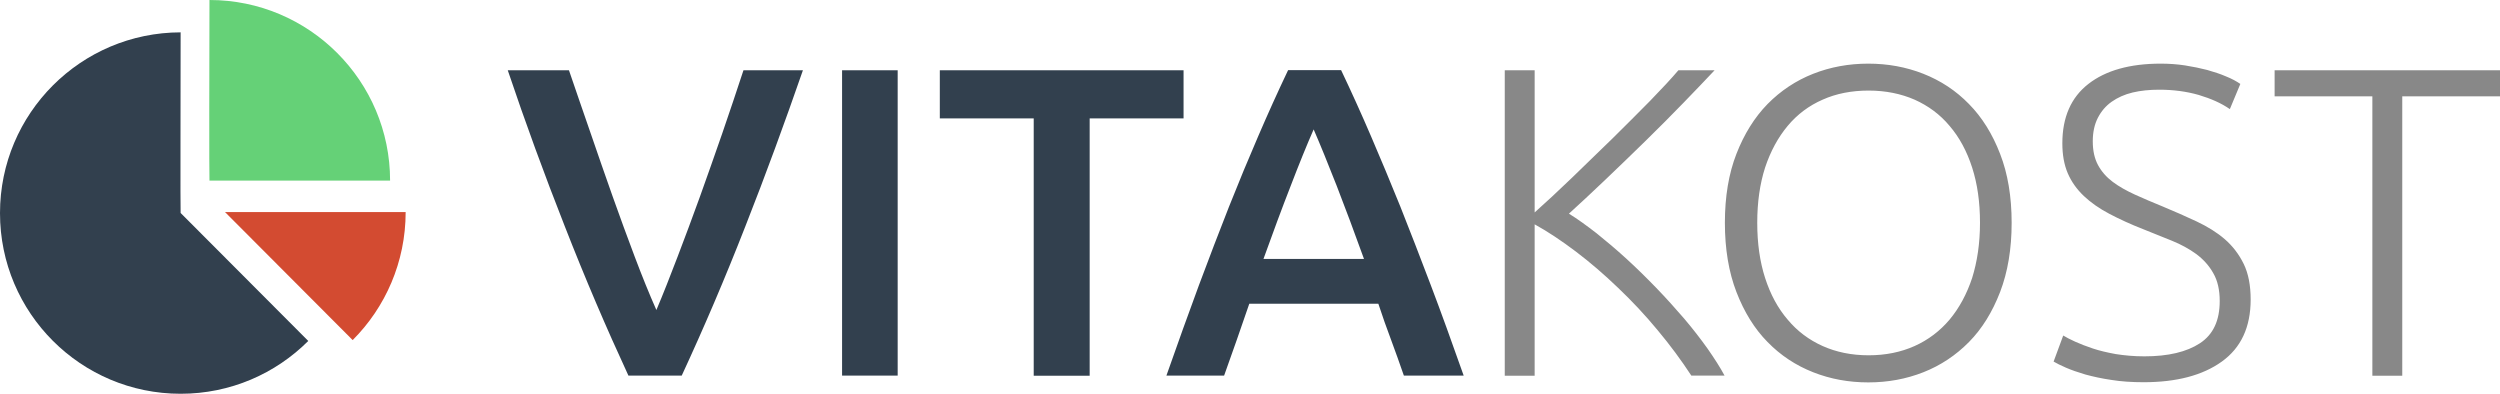 <svg xmlns="http://www.w3.org/2000/svg" viewBox="0 0 1429.8 225.2" xml:space="preserve"><path fill="#32404E" d="M359.4 214.8c-12.6-27.2-24.8-55.7-36.4-85.4-11.7-29.7-22.6-59.5-32.6-89.2h35c4 11.8 8.2 23.8 12.4 36 4.2 12.3 8.4 24.3 12.6 36.2 4.2 11.8 8.4 23.3 12.6 34.4 4.2 11.1 8.3 21.3 12.4 30.5 3.9-9.2 7.9-19.4 12.1-30.4 4.2-11 8.5-22.5 12.8-34.4 4.3-11.9 8.5-24 12.8-36.3 4.2-12.3 8.3-24.3 12.1-36h34c-10.3 29.7-21.2 59.5-32.9 89.2-11.6 29.7-23.8 58.2-36.4 85.4h-30.5zM481.6 40.2h31.8v174.6h-31.8V40.2zM676.9 40.2v27.5h-53.7v147.2h-32V67.7h-53.7V40.2h139.4zM802.9 214.8c-2.4-6.9-4.8-13.7-7.3-20.4-2.5-6.7-5-13.6-7.3-20.7h-73.8c-2.4 7.1-4.8 14-7.2 20.8-2.4 6.8-4.8 13.6-7.2 20.3h-33c6.5-18.6 12.8-35.9 18.6-51.7 5.9-15.8 11.6-30.7 17.2-44.9 5.6-14.1 11.2-27.6 16.7-40.3 5.5-12.8 11.2-25.4 17.1-37.8H767c5.9 12.4 11.6 25 17.1 37.8 5.5 12.8 11.1 26.2 16.8 40.3 5.6 14.1 11.4 29.1 17.4 44.9 6 15.8 12.2 33 18.8 51.7h-34.2zM751.3 74c-3.9 8.9-8.3 19.7-13.2 32.5-5 12.8-10.1 26.6-15.5 41.6h57.5c-5.4-15-10.6-28.9-15.6-41.8-5.1-13-9.5-23.8-13.2-32.3z"/><path fill="#888" d="M967.3 214.8c-5.7-8.7-12.1-17.4-19.3-26-7.1-8.6-14.7-16.7-22.6-24.2-7.9-7.6-15.9-14.5-24.1-20.7-8.2-6.2-16-11.4-23.6-15.6v86.6h-17.1V40.2h17.1v81.3c6.4-5.7 13.5-12.3 21.3-19.8 7.8-7.5 15.5-15 23.2-22.5 7.7-7.5 14.8-14.8 21.6-21.6 6.7-6.9 12.1-12.7 16.1-17.4h20.7c-4.9 5.2-10.8 11.4-17.7 18.5-6.9 7.1-14.2 14.5-21.9 22-7.7 7.5-15.4 15-23.1 22.3-7.7 7.3-14.5 13.7-20.6 19.2 4.9 3 10.1 6.8 15.8 11.2 5.6 4.5 11.3 9.3 17.1 14.6 5.8 5.3 11.5 10.9 17.1 16.7 5.6 5.8 10.9 11.7 15.9 17.5 5 5.9 9.4 11.6 13.4 17.2 3.9 5.6 7.2 10.7 9.7 15.4h-19zM1150.5 127.4c0 15-2.2 28.1-6.6 39.6-4.4 11.4-10.3 21-17.8 28.6-7.5 7.6-16.2 13.4-26.1 17.3-9.9 3.9-20.4 5.8-31.5 5.8-11.1 0-21.6-1.9-31.5-5.8-9.9-3.9-18.6-9.6-26.1-17.3-7.5-7.6-13.4-17.2-17.8-28.6-4.4-11.4-6.6-24.6-6.6-39.6s2.2-28.1 6.6-39.4c4.4-11.3 10.3-20.8 17.8-28.5 7.5-7.6 16.2-13.4 26.1-17.3 9.9-3.9 20.4-5.8 31.5-5.8 11.1 0 21.6 1.9 31.5 5.8 9.9 3.9 18.6 9.6 26.1 17.3 7.5 7.6 13.4 17.1 17.8 28.5 4.4 11.3 6.6 24.5 6.6 39.4zm-18.1 0c0-11.8-1.5-22.3-4.5-31.6s-7.3-17.3-12.9-23.8c-5.5-6.6-12.2-11.5-20-15-7.8-3.4-16.6-5.2-26.3-5.2s-18.5 1.7-26.3 5.2c-7.8 3.4-14.5 8.4-20 15s-9.8 14.5-12.9 23.8c-3 9.3-4.5 19.9-4.5 31.6 0 11.8 1.5 22.3 4.5 31.6s7.3 17.3 12.9 23.8c5.5 6.6 12.2 11.6 20 15.1 7.8 3.5 16.6 5.3 26.3 5.3s18.5-1.8 26.3-5.3c7.8-3.5 14.5-8.6 20-15.1 5.5-6.6 9.8-14.5 12.9-23.8 2.9-9.3 4.5-19.8 4.5-31.6zM1226.4 203.8c13.6 0 24.2-2.5 31.8-7.5 7.6-5 11.3-13 11.3-24.1 0-6.4-1.2-11.7-3.7-16-2.4-4.3-5.7-7.9-9.7-10.9-4-2.9-8.7-5.5-13.9-7.6-5.2-2.1-10.7-4.3-16.4-6.6-7.2-2.8-13.7-5.8-19.4-8.8-5.7-3-10.6-6.4-14.6-10.2-4-3.8-7.1-8.1-9.2-13-2.1-4.9-3.1-10.6-3.1-17.1 0-15 5-26.3 14.9-34 9.9-7.7 23.7-11.6 41.3-11.6 4.7 0 9.3.3 13.9 1 4.5.7 8.8 1.6 12.7 2.6 3.9 1.1 7.6 2.3 10.8 3.7 3.3 1.3 6 2.8 8.2 4.3l-6 14.4c-4.9-3.4-10.8-6-17.8-8.1-7-2-14.5-3-22.6-3-5.5 0-10.6.5-15.2 1.6s-8.6 2.9-12 5.3c-3.4 2.4-6 5.5-7.9 9.2-1.9 3.7-2.9 8.2-2.9 13.4 0 5.4 1 9.9 3 13.6 2 3.7 4.8 6.9 8.4 9.6 3.6 2.7 7.9 5.1 12.7 7.3 4.9 2.2 10.2 4.5 15.9 6.8 6.9 2.9 13.4 5.7 19.5 8.6 6.1 2.9 11.5 6.2 16 10.1 4.5 3.9 8.1 8.6 10.8 14.1 2.7 5.5 4 12.3 4 20.4 0 15.8-5.5 27.6-16.5 35.5-11 7.9-25.9 11.8-44.7 11.8-6.7 0-12.9-.4-18.4-1.3-5.5-.8-10.5-1.9-14.9-3.1-4.4-1.3-8.1-2.6-11.1-3.9-3-1.3-5.4-2.5-7.1-3.5l5.5-14.9c1.7 1 3.9 2.2 6.8 3.5 2.9 1.3 6.2 2.6 10.1 3.9 3.9 1.3 8.2 2.3 13.1 3.2 5.1.8 10.5 1.3 16.4 1.3zM1429.8 40.2v14.9h-55.9v159.8h-17.1V55.1h-55.9V40.2h128.9z"/><path fill="#32404E" d="M103.3 18.5C46.3 18.6 0 64.8 0 121.9 0 179 46.3 225.2 103.3 225.2c28.5 0 54.3-11.5 73-30.2l-73-73.2c-.2-.3 0-75.2 0-103.3z"/><path fill="#65D177" d="M119.8 0c-.1 28-.2 102.9 0 103.3h103.3C223.1 46.3 176.8 0 119.8 0z"/><path fill="#D34B31" d="M232 121.3H128.7l73 73.2c18.7-18.7 30.3-44.6 30.3-73.2z"/></svg>